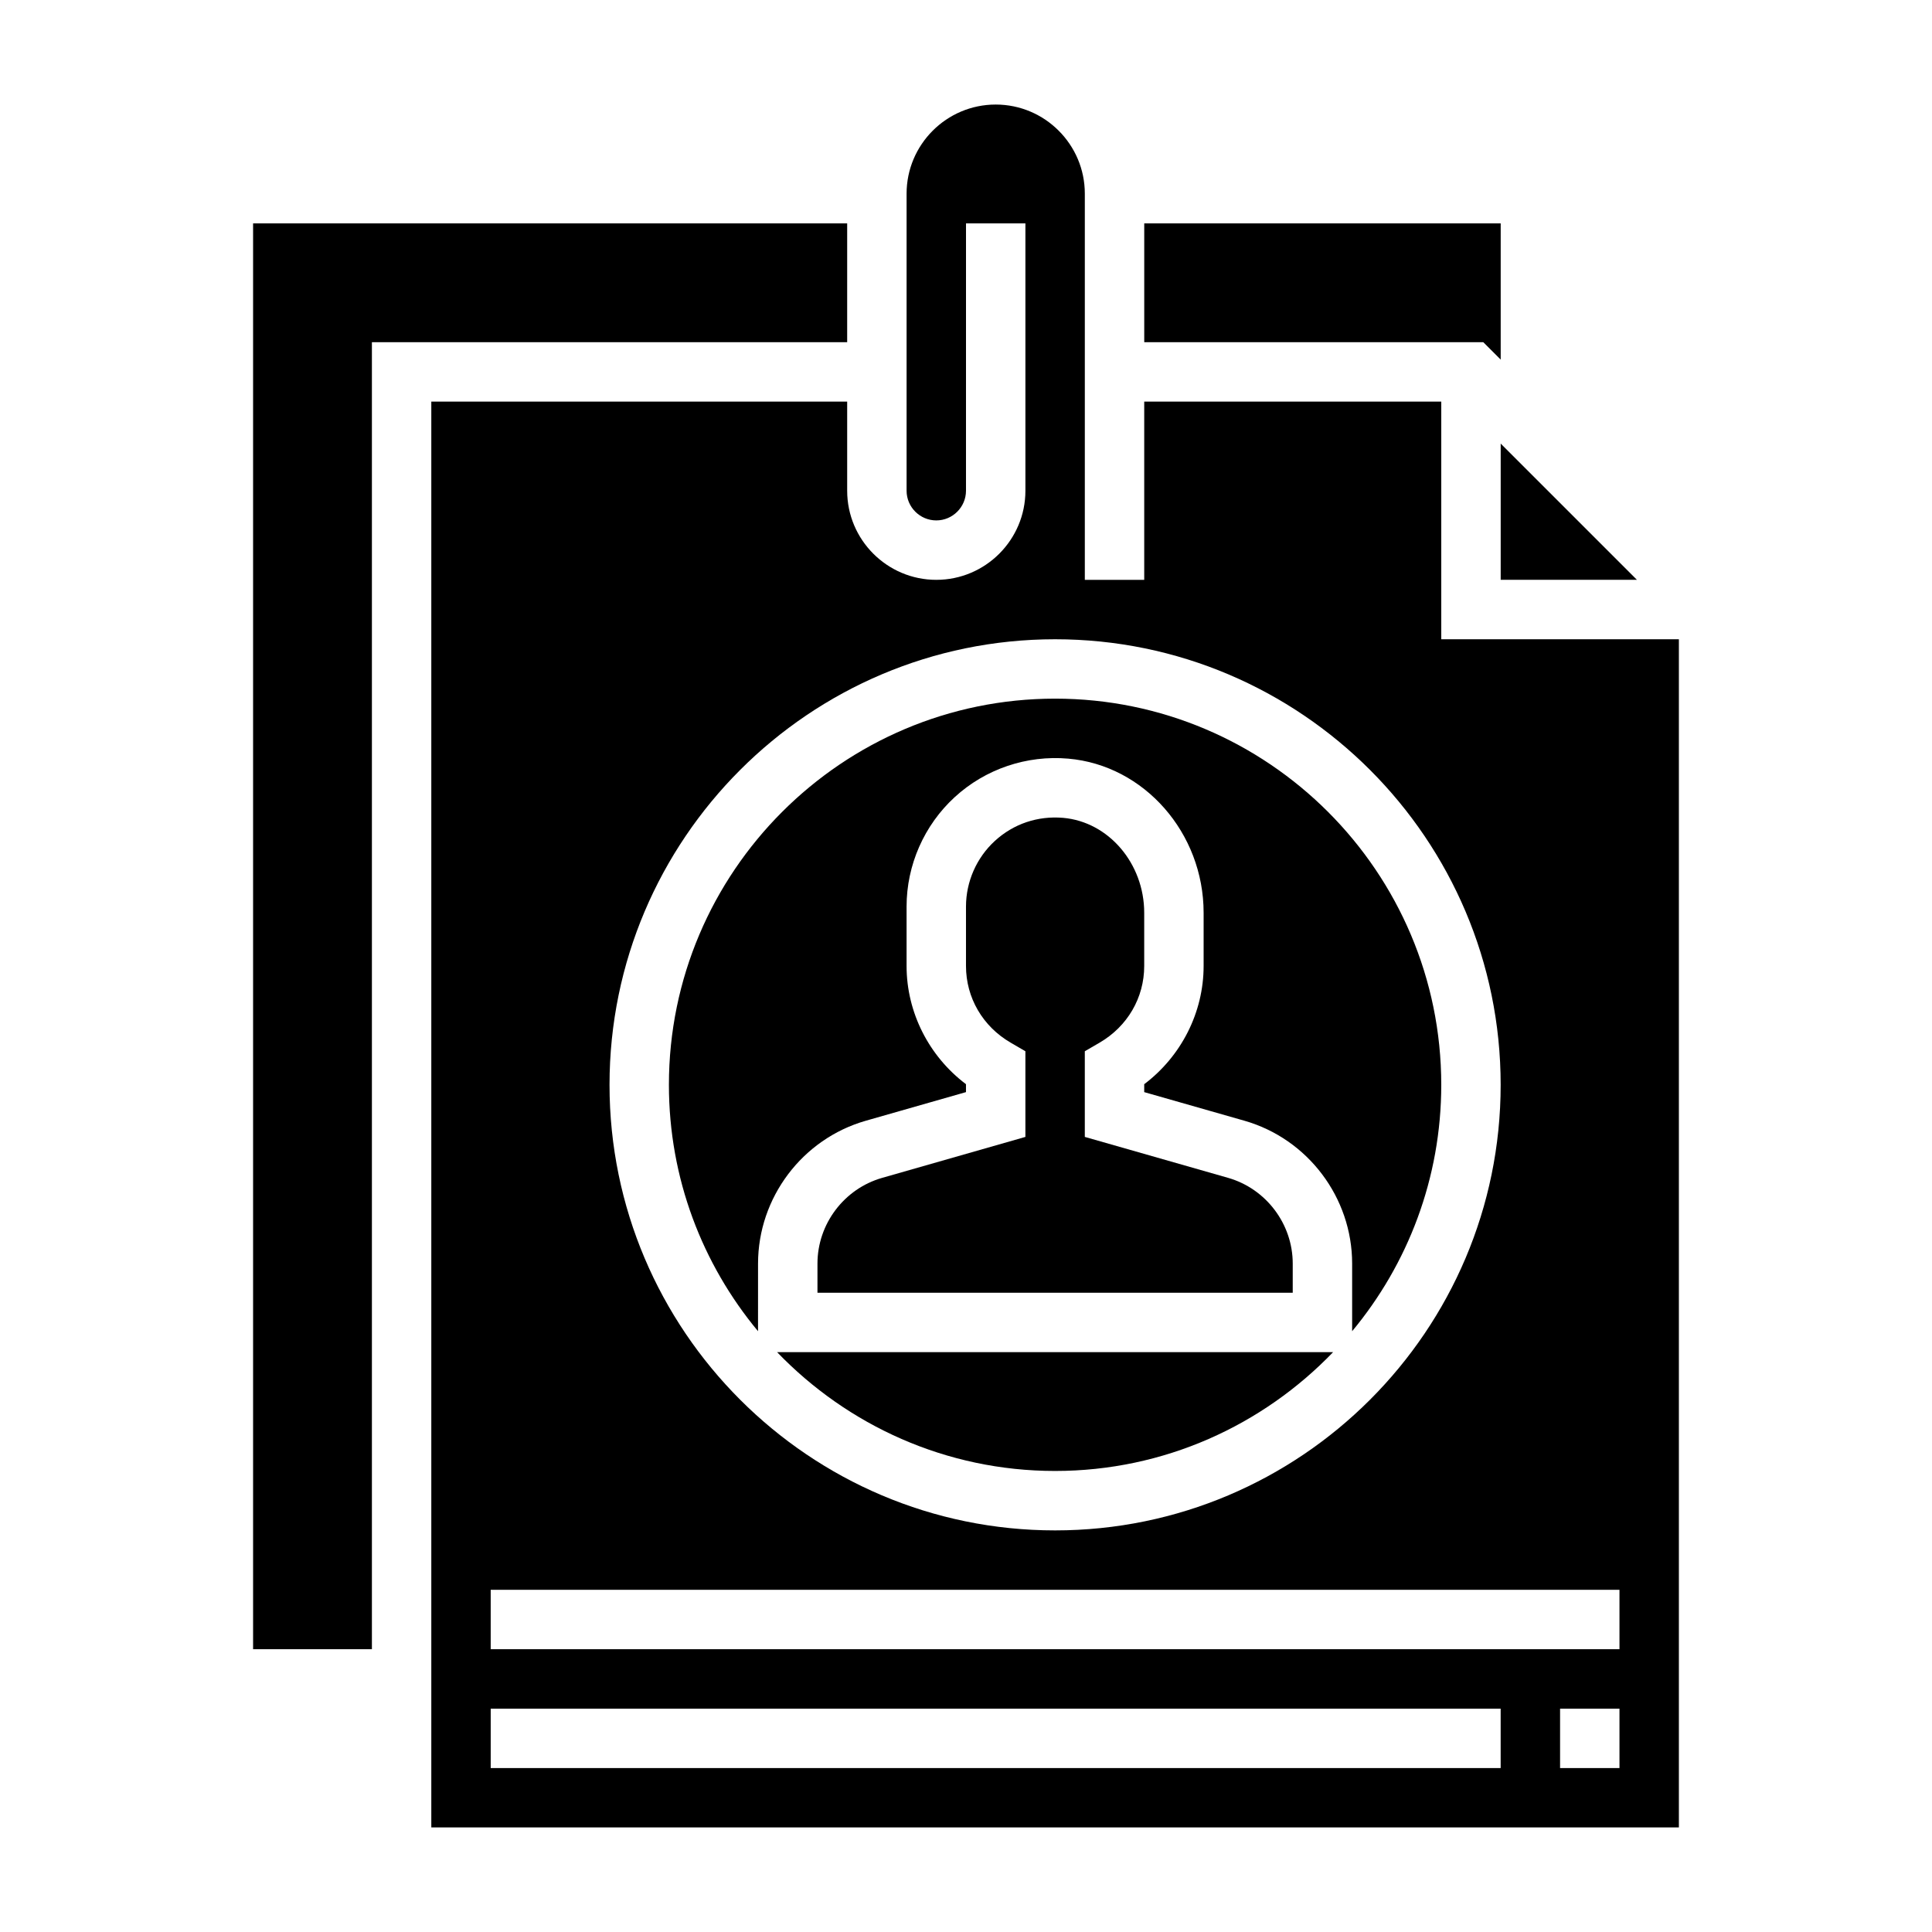<?xml version="1.0" encoding="UTF-8"?>
<!-- Uploaded to: ICON Repo, www.svgrepo.com, Generator: ICON Repo Mixer Tools -->
<svg fill="#000000" width="800px" height="800px" version="1.1" viewBox="144 144 512 512" xmlns="http://www.w3.org/2000/svg">
 <g>
  <path d="m423.61 533.82c28.93 0 55.043-12.121 73.676-31.488h-147.35c18.633 19.363 44.742 31.488 73.672 31.488z"/>
  <path d="m377.77 456.15c-10.086 2.883-17.133 12.227-17.133 22.711v7.731h125.95v-7.731c0-10.484-7.047-19.828-17.129-22.719l-37.973-10.848v-22.703l3.914-2.273c7.402-4.312 11.828-11.91 11.828-20.316v-14.105c0-13.059-9.438-24.105-21.484-25.16-6.769-0.574-13.152 1.59-18.09 6.109-4.863 4.461-7.656 10.812-7.656 17.41v15.742c0 8.406 4.426 16.004 11.832 20.316l3.91 2.277v22.703z"/>
  <path d="m541.7 239.3v-36.102h-94.465v31.488h89.852z"/>
  <path d="m541.7 297.66h36.102l-36.102-36.102z"/>
  <path d="m368.51 203.2h-157.44v377.86h31.488v-346.37h125.95z"/>
  <path d="m344.89 478.86c0-17.477 11.738-33.039 28.543-37.848l26.562-7.59v-2.102c-9.809-7.391-15.742-19.02-15.742-31.324v-15.742c0-10.996 4.652-21.578 12.77-29.016 8.102-7.438 19.066-11.164 30.086-10.188 20.109 1.742 35.863 19.68 35.863 40.84v14.109c0 12.305-5.934 23.93-15.742 31.324v2.102l26.559 7.582c16.805 4.805 28.543 20.375 28.543 37.852v17.926c14.738-17.734 23.617-40.492 23.617-65.297 0-56.426-45.91-102.34-102.34-102.34-56.426 0-102.34 45.91-102.34 102.34 0 24.805 8.879 47.562 23.617 65.297z"/>
  <path d="m525.95 313.41v-62.977h-78.719v47.23h-15.742v-102.34c0-13.02-10.598-23.617-23.617-23.617-13.02 0-23.617 10.598-23.617 23.617v78.719c0 4.336 3.535 7.871 7.871 7.871s7.871-3.535 7.871-7.871l0.004-70.844h15.742v70.848c0 13.02-10.598 23.617-23.617 23.617s-23.617-10.598-23.617-23.617v-23.617h-110.21v377.86h330.62v-314.88zm-102.34 0c65.109 0 118.08 52.973 118.08 118.08s-52.973 118.08-118.08 118.08-118.08-52.973-118.08-118.08c0.004-65.109 52.973-118.08 118.08-118.08zm118.08 299.14h-267.65v-15.742h267.65zm31.488 0h-15.742v-15.742h15.742zm0-31.488h-299.14v-15.742h299.14z"/>
 </g>
</svg>